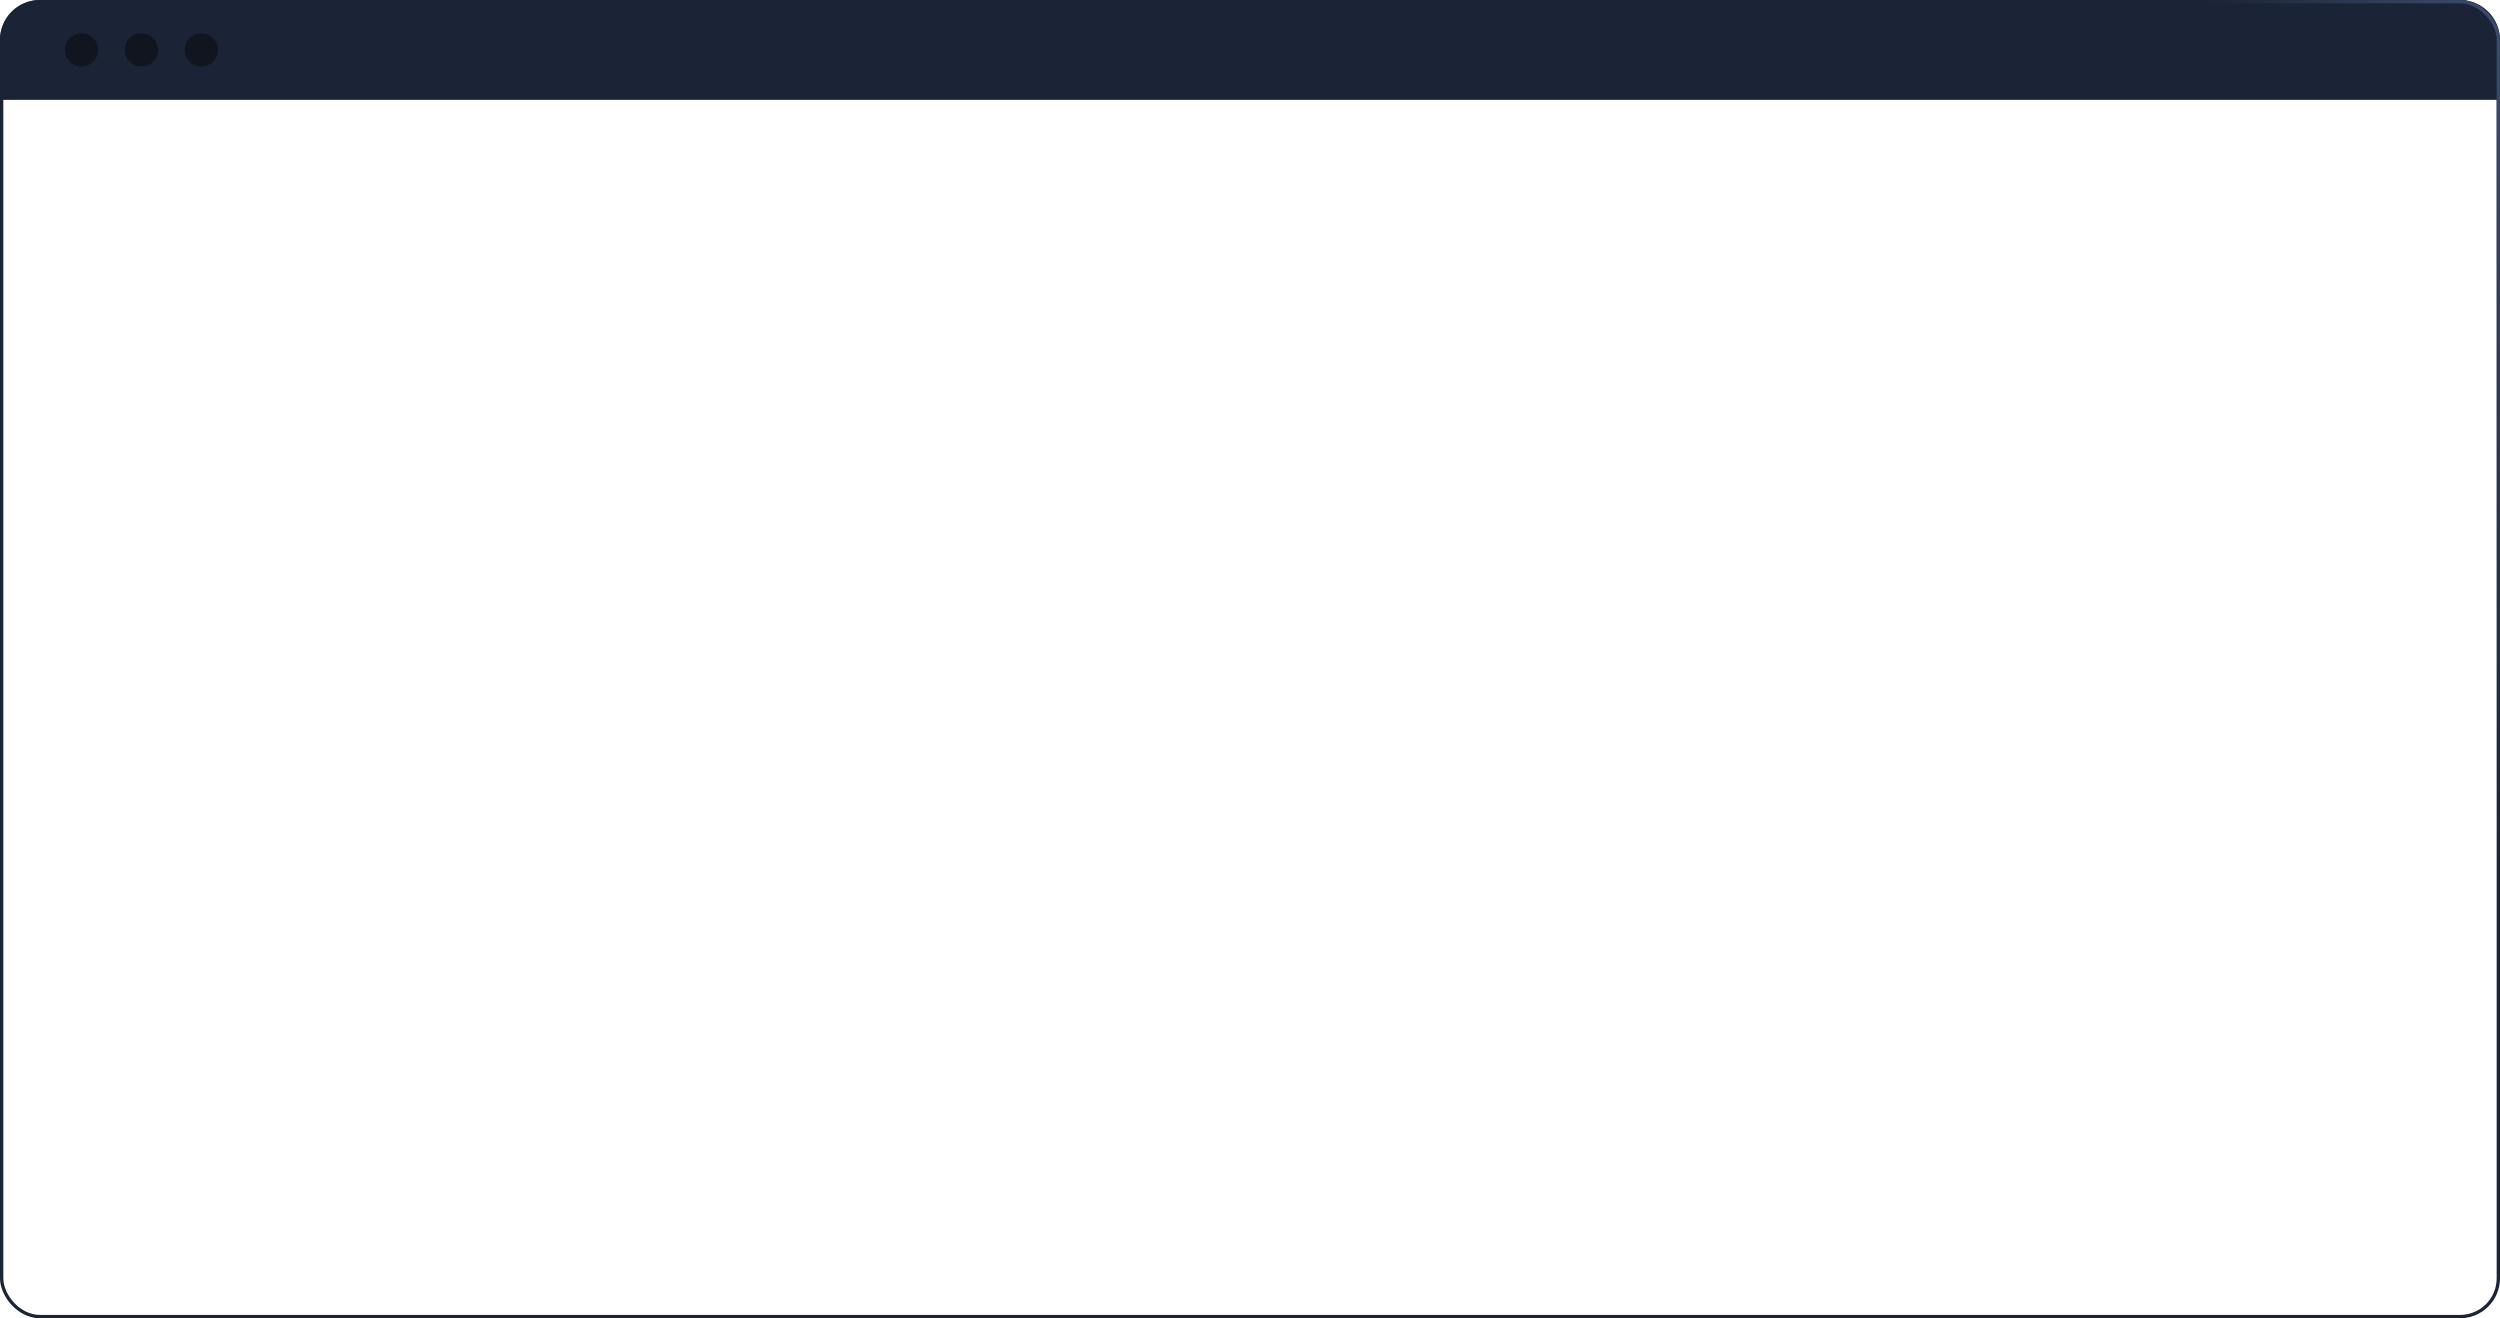 <svg xmlns="http://www.w3.org/2000/svg" width="751" height="396" fill="none">
    <path fill="#1B2436" d="M0 12C0 5.373 5.373 0 12 0h727c6.627 0 12 5.373 12 12v18.002H0V12Z" />
    <rect width="750" height="395.001" x=".5" y=".5" stroke="#1B2436" rx="11.5" />
    <rect width="750" height="395.001" x=".5" y=".5" stroke="url(#a)" rx="11.5" />
    <circle cx="24.475" cy="15.001" r="5" fill="#101520" />
    <circle cx="42.475" cy="15.001" r="5" fill="#101520" />
    <circle cx="60.475" cy="15.001" r="5" fill="#101520" />
    <defs>
        <linearGradient id="a" x1="706.47" x2="786.134" y1="129.664" y2="102.305" gradientUnits="userSpaceOnUse">
            <stop stop-color="#3D4C6D" stop-opacity="0" />
            <stop offset="1" stop-color="#3D4C6D" />
        </linearGradient>
    </defs>
</svg>